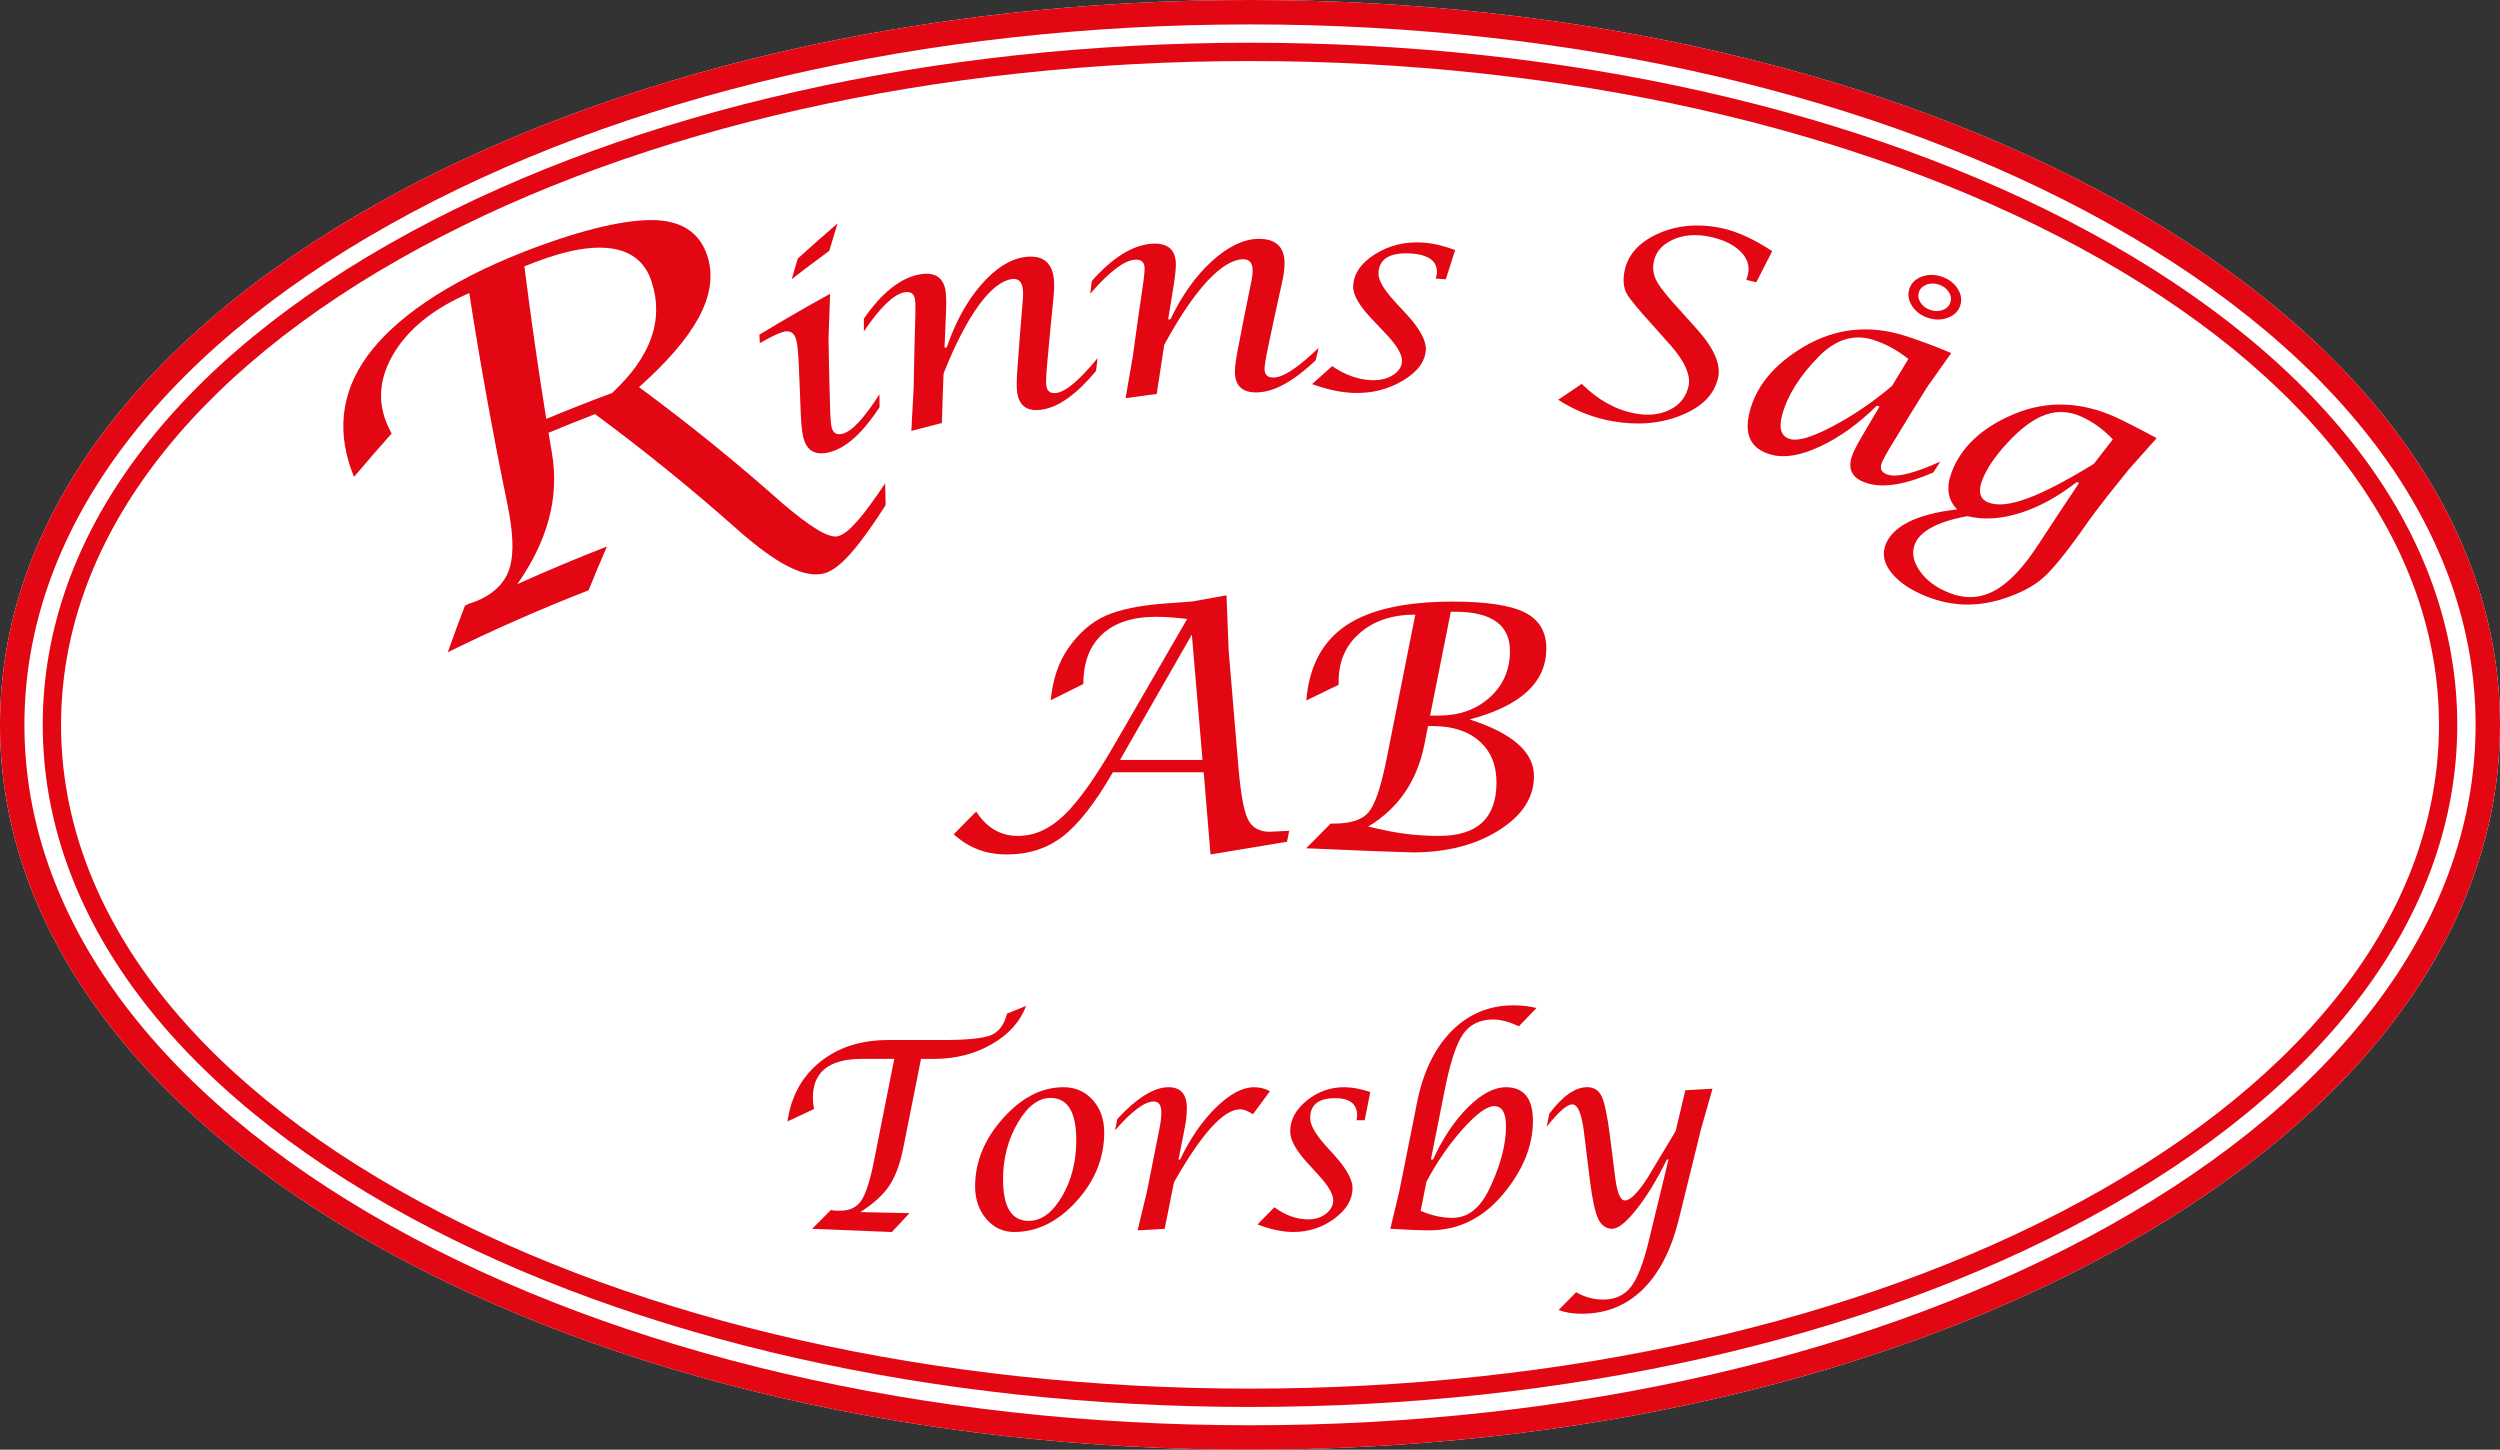 <svg xmlns="http://www.w3.org/2000/svg" id="Lager_1" data-name="Lager 1" viewBox="0 0 1417.32 821.87"><rect x="0" y="0" width="1417.32" height="821.87" fill="#333333" stroke="none"/><defs><style>      .cls-1 {        fill: #fff;      }      .cls-2 {        fill: #e30613;      }    </style></defs><g><path class="cls-1" d="M1202.57,114.92C1070.1,40.81,894.69,0,708.66,0S347.22,40.81,214.76,114.92C76.27,192.39,0,297.52,0,410.93s76.27,218.54,214.76,296.02c132.46,74.11,307.87,114.92,493.9,114.92s361.45-40.81,493.91-114.92c138.49-77.47,214.75-182.6,214.75-296.02s-76.27-218.54-214.75-296.02Z"></path><g><path class="cls-2" d="M253.87,369.77c3.1-8.8,6.34-17.59,9.72-26.38.55-.28,1.1-.56,1.64-.84.42-.21,1.37-.55,2.84-1.01,1.55-.5,3.21-1.19,4.99-2.08,8.63-4.31,13.98-10.38,16.15-18.4,2.16-8.01,1.64-19.65-1.5-35-8.18-39.67-15.41-79.65-21.68-119.89-20.59,8.8-35.13,20.79-43.38,35.18-8.26,14.42-8.7,28.43-1.89,41.91.42.83.84,1.67,1.26,2.5-7.25,8.12-14.35,16.33-21.32,24.6-9.95-24.31-7.8-47.32,7.5-68.46,15.24-21.04,44.87-41.92,88.83-59.15,34.3-13.37,59.64-18.68,75.15-17.92,15.56.81,25.19,7.99,29.08,21.08,6.45,21.75-7.6,45.53-38.99,73.57,28.21,20.77,55.1,42.57,80.63,65.27,16.49,14.1,26.98,20.66,32.36,19.2,5.9-1.58,14.37-11.64,26.56-29.94.08,4.12.17,8.24.27,12.36-14.78,23.14-25.7,36.09-34.52,38.6-11.42,3.26-27.43-5.25-49.58-24.83-25.57-22.72-52.47-44.55-80.65-65.37-8.82,3.41-17.6,6.94-26.35,10.58.63,3.87,1.28,7.74,1.93,11.6,4.32,25.53-2.68,49.99-19.63,74.22,16.8-7.59,33.74-14.69,50.8-21.33-3.6,8.26-7.07,16.53-10.41,24.81-26.92,10.48-53.55,22.19-79.8,35.12ZM309.69,237.49c12.36-5.13,24.79-10.02,37.28-14.68,21.73-20.2,29.72-40.96,22.36-63.36-6.66-20.49-28.96-25.04-66.13-10.76-1.97.76-3.94,1.53-5.91,2.31,3.64,28.96,7.77,57.8,12.4,86.49Z"></path><path class="cls-2" d="M498.59,223.55c.02,2.43.04,4.86.07,7.3-9.56,14.51-18.78,23-28.29,25.5-7.86,2.07-12.8-.55-14.86-7.99-.69-2.52-1.2-6.83-1.49-12.95-.42-9.11-.79-18.22-1.11-27.35-.35-7.74-.81-12.82-1.46-15.24-1.09-4.15-3.55-5.73-7.34-4.7-2.63.71-7.1,2.82-13.36,6.41-.08-1.6-.15-3.2-.23-4.8,13.14-7.97,26.51-15.7,40.08-23.18-.34,8.5-.64,16.99-.88,25.47.19,12.96.47,25.91.86,38.84.18,6.08.5,9.9.9,11.49.83,3.22,2.87,4.4,6.13,3.58,5.47-1.38,12.28-8.87,20.98-22.38ZM448.83,158.23c1.14-3.89,2.29-7.77,3.47-11.65,7.39-6.72,14.89-13.36,22.53-19.93-1.6,5.19-3.17,10.38-4.7,15.57-7.19,5.27-14.29,10.61-21.3,16.01Z"></path><path class="cls-2" d="M516.66,244.3c.39-8.14.83-16.28,1.32-24.42.2-12.94.5-25.88.9-38.83.19-6.04.14-9.93-.21-11.69-.61-3.11-2.67-4.32-6.18-3.61-5.81,1.18-13.58,8.52-22.75,22.13,0-2.41.01-4.82.02-7.23,10.13-14.66,20.75-23,31.24-25.02,8.64-1.66,13.64,1.36,15,8.89.46,2.57.55,6.97.3,13.2-.3,6.47-.58,12.95-.83,19.41.43-.08.86-.16,1.3-.24,4.82-14.21,11.32-26.03,19.43-35.4,8.11-9.36,16.42-14.61,24.62-15.75,9.91-1.35,15.44,2.68,16.57,11.9.37,2.99.32,6.71-.14,11.15-1.31,12.74-2.52,25.47-3.64,38.2-.53,6.06-.66,9.94-.42,11.66.44,3.19,2.31,4.56,5.62,4.13,5.62-.73,13.25-7.36,23.44-19.74-.29,2.42-.58,4.84-.87,7.26-11.1,13.27-21.2,20.61-30.94,21.97-8.01,1.13-12.59-2.05-13.76-9.68-.38-2.52-.36-6.92.1-13.18.91-12.78,1.91-25.57,3.01-38.37.3-2.98.32-5.46.04-7.43-.58-4.1-2.66-5.9-6.24-5.38-11.36,1.65-25.1,19.46-38.65,53.51-.38,9.36-.69,18.71-.96,28.06-5.78,1.45-11.55,2.94-17.31,4.49Z"></path><path class="cls-2" d="M638.12,225.73c1.34-8.03,2.73-16.06,4.17-24.09,1.71-12.82,3.53-25.64,5.44-38.46.9-5.97,1.3-9.84,1.16-11.63-.24-3.16-2.14-4.6-5.69-4.31-5.89.48-14.45,6.86-25.1,19.29.28-2.39.57-4.79.86-7.18,11.73-13.36,23.23-20.39,33.84-21.16,8.75-.63,13.36,2.95,13.81,10.6.16,2.61-.27,6.99-1.25,13.14-1.06,6.39-2.09,12.79-3.1,19.18.44-.03.87-.06,1.31-.09,6.43-13.53,14.26-24.52,23.4-32.86,9.14-8.34,17.98-12.58,26.25-12.74,9.99-.18,15,4.47,15.04,13.77.02,3.02-.48,6.7-1.45,11.05-2.79,12.49-5.49,24.99-8.1,37.51-1.23,5.95-1.82,9.8-1.79,11.53.06,3.22,1.75,4.8,5.09,4.76,5.66-.06,14.01-5.75,25.58-16.85-.57,2.37-1.14,4.74-1.71,7.11-12.58,11.88-23.46,17.98-33.28,18.18-8.07.18-12.24-3.52-12.5-11.23-.07-2.55.45-6.91,1.65-13.08,2.39-12.59,4.89-25.17,7.49-37.75.65-2.93.96-5.39.91-7.38-.09-4.13-1.95-6.17-5.56-6.07-11.45.31-27.17,16.37-44.57,48.59-1.46,9.25-2.87,18.5-4.23,27.76-5.89.76-11.78,1.56-17.66,2.41Z"></path><path class="cls-2" d="M743.87,217.76c3.75-3.42,7.54-6.82,11.37-10.19,7.29,5,14.67,7.65,22.28,7.96,4.68.19,8.67-.73,12.01-2.78,3.34-2.05,5.12-4.7,5.3-7.97.2-3.62-2.74-8.77-8.97-15.36-2.51-2.68-5.05-5.35-7.6-8.01-7.46-7.76-11.24-14.1-11.1-19.1.21-6.95,4.23-13.03,12.24-18.11,7.99-5.07,17.12-7.33,27.22-6.68,5.52.35,11.66,1.76,18.34,4.25-1.78,5.52-3.55,11.05-5.29,16.58-1.91-.15-3.82-.29-5.73-.43.12-.42.24-.85.36-1.28.15-.45.25-.98.3-1.59.51-6.87-4.48-10.73-14.98-11.35-11.76-.67-17.8,3.12-18.12,11.07-.18,4.04,3.07,9.53,9.57,16.57,2.3,2.45,4.57,4.9,6.83,7.36,7.4,8.16,10.79,14.78,10.45,19.72-.48,6.84-4.97,12.63-13.3,17.52-8.33,4.9-17.48,7.15-27.64,6.82-7.13-.22-14.94-1.91-23.54-5Z"></path><path class="cls-2" d="M883.38,226.65c4.41-3.03,8.86-6.04,13.35-9.02,9.24,9.15,19.19,14.69,30.17,16.75,7.64,1.43,14.24.73,19.91-2.14,5.66-2.88,9.18-7.33,10.48-13.43,1.28-5.99-1.95-13.65-9.98-22.81-3.45-3.95-6.95-7.88-10.48-11.79-7.89-8.65-12.83-14.52-14.56-17.72-1.75-3.21-2.23-7.17-1.44-11.91,1.58-9.42,7.71-16.79,18.63-21.85,10.91-5.06,23.25-6.23,36.73-3.35,8.55,1.82,18.12,6.14,28.52,13.01-3.03,5.87-6.03,11.75-9.01,17.64-1.89-.45-3.78-.89-5.66-1.33.48-1.52.78-2.57.93-3.17,1.09-4.73-.32-9.08-4.29-13.01-3.98-3.93-9.8-6.74-17.47-8.33-7.9-1.64-14.95-1.03-21.05,1.8-6.11,2.83-9.64,7.12-10.67,12.8-.7,3.82,0,7.56,2.08,11.22,2.07,3.66,6.74,9.29,13.84,16.97,2.96,3.26,5.89,6.53,8.8,9.8,9.72,10.89,13.51,20.09,11.84,27.41-2.2,9.62-9.32,16.64-21.1,21.34-11.78,4.71-24.61,5.74-38.81,3.25-10.87-1.9-21.06-5.93-30.75-12.12Z"></path><path class="cls-2" d="M1065.58,230.45c-.51-.16-1.02-.33-1.53-.49-10.28,10.19-20.91,17.85-31.95,23.04-11.04,5.19-20.22,6.83-27.81,4.79-11.51-3.08-15.68-11.02-12.42-24.13,3.6-14.42,13.65-26.99,30.85-37.14,17.77-10.5,37.28-12.59,57.59-6.05,8.37,2.7,17.02,5.92,25.9,9.68-4.59,6.41-9.14,12.84-13.66,19.29-6.87,10.99-13.64,22.03-20.33,33.1-3.16,5.2-4.99,8.64-5.53,10.28-1.01,3.06.09,5.12,3.29,6.2,5.45,1.84,15.3-.73,30.02-7.33-1.31,2.05-2.62,4.11-3.93,6.16-16.06,6.94-28.53,9.05-37.96,5.96-7.85-2.56-10.64-7.46-8.32-14.83.76-2.44,2.72-6.38,5.91-11.81,3.27-5.58,6.56-11.16,9.88-16.73ZM1081.93,203.51c-6.4-5.11-13.24-8.78-20.41-10.97-10.65-3.25-20.87-.06-30.33,9.5-11.14,11.33-17.94,22.47-20.82,33.18-2.07,7.75-.57,12.29,4.49,13.7,4.76,1.31,12.78-1.22,24.41-7.38,11.63-6.16,22.75-13.72,33.36-22.75,3.08-5.1,6.18-10.19,9.29-15.28ZM1092.96,180.17c-3.91-1.29-6.89-3.52-8.95-6.71-2.06-3.18-2.59-6.38-1.57-9.59,1.03-3.27,3.32-5.6,6.89-6.98,3.57-1.37,7.37-1.4,11.37-.08,4.05,1.34,7.11,3.64,9.17,6.88,2.05,3.24,2.5,6.48,1.38,9.72-1.11,3.19-3.45,5.43-7,6.75-3.57,1.32-7.32,1.32-11.28.01ZM1094.43,175.74c2.43.8,4.74.81,6.94,0,2.18-.8,3.62-2.2,4.3-4.19.7-2.04.41-4.05-.86-6.03-1.28-1.98-3.15-3.38-5.62-4.19-2.48-.82-4.82-.8-7.02.05-2.21.85-3.64,2.28-4.28,4.29-.64,2-.32,3.98.95,5.93,1.28,1.96,3.13,3.33,5.57,4.14Z"></path><path class="cls-2" d="M1109.58,288.8c-5.31-5.33-6.41-12.3-3.18-20.97,5.29-14.16,16.99-25.47,35.77-33.23,18.22-7.56,37.61-6.99,57.26,1.91,3.74,1.71,11.53,5.56,23.25,11.88-5.28,5.86-10.51,11.74-15.72,17.65-3.83,4.74-7.66,9.5-11.45,14.26-5.93,7.55-10.16,13.2-12.72,16.91-10.57,15.1-18.68,25.23-24.45,30.33-5.77,5.1-13.65,9.11-23.51,12.18-14.45,4.43-28.27,3.99-41.99-1.33-8.94-3.46-15.61-7.79-20.08-13.12-4.47-5.34-5.82-10.63-3.97-15.94,3.71-10.58,17.07-17.85,40.78-20.54ZM1178.68,273.84c-.43-.19-.87-.39-1.3-.58-10.71,8.37-21.42,14.22-32.19,17.6-10.78,3.38-20.64,3.99-29.79,1.76-17.36,3.15-27.19,8.76-29.93,16.18-1.76,4.81-.72,9.82,3.04,15.08,3.75,5.27,9.14,9.27,16.23,12.1,9.12,3.65,17.62,3.35,25.72-.95,8.1-4.3,16.41-12.94,24.93-26,7.68-11.78,15.45-23.51,23.29-35.21ZM1197.81,249.08c-5.48-5.82-11.63-10.21-18.37-13.13-7.54-3.27-15.14-3.15-22.66.34-5.95,2.74-12.35,7.81-19.13,15.21-6.78,7.39-11.33,14.22-13.76,20.4-2.64,6.71-1.55,11,3.24,12.92,10.63,4.28,29.94-3.48,59.92-21.85,3.57-4.64,7.16-9.27,10.76-13.89Z"></path></g><g><path class="cls-2" d="M460.4,696.64l10.7-10.7,1.09.29c.58.09,1.98.15,4.19.15,5.35,0,9.31-1.91,11.9-5.72,2.58-3.81,4.98-11.26,7.19-22.34l11.5-58h-18.3c-18.56,0-27.84,7.33-27.84,21.99,0,1.74.22,3.88.65,6.44l-15.04,7.01c2.02-14.17,8.17-25.4,18.44-33.7,10.27-8.29,23.19-12.44,38.76-12.44h30.66c13.84,0,23-.92,27.48-2.75,4.48-1.83,7.52-5.9,9.11-12.22l10.85-4.41c-3.38,8.97-9.89,16.23-19.53,21.76-9.64,5.55-20.59,8.32-32.83,8.32h-7.23l-10.05,50.41c-1.78,9.07-4.42,16.21-7.92,21.44-3.5,5.23-8.98,10.23-16.45,15.01l27.91.58-10.05,10.7-45.2-1.81Z"></path><path class="cls-2" d="M574.95,698.45c-6.32,0-11.58-2.47-15.8-7.41-4.22-4.94-6.33-11.1-6.33-18.48,0-13.88,5.26-26.72,15.77-38.51,10.51-11.79,21.96-17.68,34.35-17.68,6.7,0,12.22,2.41,16.56,7.23,4.34,4.82,6.51,10.97,6.51,18.44,0,14.41-5.25,27.42-15.76,39.01-10.51,11.6-22.27,17.39-35.29,17.39ZM583.19,692.16c7.14,0,13.42-4.59,18.84-13.77,5.42-9.18,8.14-19.85,8.14-32,0-15.96-4.87-23.94-14.61-23.94-6.89,0-13.1,4.74-18.62,14.21-5.52,9.47-8.28,20.14-8.28,32,0,15.67,4.85,23.5,14.54,23.5Z"></path><path class="cls-2" d="M644.95,697.51l5.35-22.25,7.01-35.33c.73-3.56,1.09-6.65,1.09-9.25,0-4.14-1.45-6.21-4.34-6.21-5.11,0-12.41,5.44-21.91,16.33l1.3-6.43c11.14-12,20.8-18,29-18,6.95,0,10.42,3.97,10.42,11.92,0,3.52-.44,7.42-1.3,11.71l-3.47,17.42h.94c5.74-12.06,12.52-21.92,20.36-29.57,7.84-7.65,15.01-11.47,21.51-11.47,3.37,0,6.39.75,9.04,2.26l-9.62,13.07c-2.84-1.88-5.26-2.82-7.23-2.82-9.41,0-21.92,13.8-37.54,41.4l-5.28,26.37-15.33.86Z"></path><path class="cls-2" d="M712.93,694.18l9.54-9.76c6.26,4.58,12.63,6.87,19.12,6.87,4,0,7.37-1.05,10.11-3.15,2.74-2.09,4.11-4.69,4.11-7.77,0-3.42-2.72-8.1-8.17-14.03l-6.58-7.23c-6.41-7.04-9.62-12.92-9.62-17.64,0-6.56,3.11-12.38,9.32-17.47,6.22-5.08,13.33-7.63,21.34-7.63,4.39,0,9.3.92,14.74,2.75l-3.18,15.98h-4.63l.22-1.23c.09-.44.14-.94.14-1.52,0-6.51-4.18-9.76-12.55-9.76-9.37,0-14.06,3.76-14.06,11.28,0,3.81,2.8,8.87,8.39,15.18l5.93,6.58c6.46,7.28,9.69,13.26,9.69,17.93,0,6.46-3.43,12.22-10.27,17.29-6.84,5.06-14.63,7.59-23.35,7.59-6.13,0-12.87-1.42-20.25-4.27Z"></path><path class="cls-2" d="M788.21,696.64l5.13-21.4,9.98-49.97c3.47-17.45,10.02-31.03,19.64-40.75,9.62-9.72,21.33-14.57,35.11-14.57,4.77,0,9.11.51,13.02,1.52l-9.98,10.34c-5.6-2.55-10.42-3.83-14.47-3.83-7.66,0-13.41,2.78-17.24,8.35-3.83,5.57-7.29,16.16-10.38,31.79l-7.81,39.26h1.23c5.54-12.15,12.14-22.02,19.78-29.61,7.64-7.59,14.81-11.39,21.51-11.39,10.22,0,15.33,6.36,15.33,19.09,0,14.08-5.56,27.84-16.7,41.29-11.47,13.84-25.48,20.75-42.02,20.75-2.46,0-5.57-.07-9.33-.22l-12.8-.65ZM805.42,686.45c5.97,2.65,12.01,3.98,18.08,3.98,8.72,0,15.71-5.54,20.97-16.63,6.22-13.11,9.33-24.9,9.33-35.36,0-7.57-2.24-11.35-6.73-11.35-4.09,0-10.04,4.35-17.83,13.05-7.78,8.7-14.64,18.67-20.58,29.9l-3.25,16.42Z"></path><path class="cls-2" d="M883.6,742.7l9.98-10.12c4.77,2.8,9.88,4.19,15.33,4.19,6.7,0,11.91-2.39,15.65-7.16,3.74-4.77,7.13-13.45,10.16-26.03l11.21-46.21h-.94c-5.64,11.48-11.38,20.89-17.21,28.24-5.84,7.35-10.44,11.02-13.82,11.02s-6.16-1.89-7.91-5.68c-1.76-3.78-3.29-10.81-4.6-21.08l-3.47-28.13c-1.3-10.41-3.5-15.62-6.58-15.62s-7.84,4.22-14.53,12.65l1.45-7.38c7.56-10.02,14.72-15.04,21.47-15.04,3.86,0,6.6,1.74,8.24,5.21,1.64,3.47,3.18,10.77,4.63,21.91l3.04,24.16c1.11,8.63,2.94,12.94,5.49,12.94,2.99,0,7.2-4.17,12.66-12.51.96-1.54,6.34-10.49,16.12-26.83l5.5-23.14,15.4-.87-6.43,22.56-12.66,51.42c-4.29,17.4-11.12,30.69-20.5,39.85-9.38,9.16-20.87,13.74-34.46,13.74-5.16,0-9.57-.7-13.23-2.1Z"></path></g><g><path class="cls-2" d="M540.68,472.96l12.75-12.85c5.98,9.2,13.83,13.79,23.53,13.79s17.96-3.86,26.12-11.57c8.16-7.71,17.91-21.4,29.24-41.05l40.72-70.37c-6.86-.82-12.75-1.23-17.67-1.23-13.16,0-23.32,3.29-30.47,9.88-7.15,6.59-10.72,16-10.72,28.23l-18.51,9.17c1.19-11.86,4.5-21.66,9.92-29.41,5.98-8.64,13.04-14.79,21.17-18.44,8.12-3.66,19.9-6.02,35.33-7.09,3.08-.19,7.75-.54,13.98-1.04l19.27-3.5,1.23,31.49,5.48,65.33c1.26,15.19,3.04,25.2,5.34,30.02,2.3,4.82,6.44,7.24,12.43,7.24,1.07,0,4.75-.19,11.05-.57l-1.23,6.24-43.36,7.18-3.87-46.58h-51.49c-9.95,17.26-19.37,29.33-28.25,36.23-8.88,6.9-19.46,10.35-31.74,10.35s-21.73-3.81-30.23-11.43ZM634.97,430.82h46.77l-6.05-71.03-40.72,71.03Z"></path><path class="cls-2" d="M740.5,480.9l13.89-13.99h1.98c9.45,0,15.97-2.16,19.56-6.47,3.59-4.31,6.89-13.97,9.92-28.96l16.53-83.04c-12.98,0-23.47,3.48-31.46,10.44-8,6.96-12,16.05-12,27.26v2.08l-18.33,8.88c1.57-19.28,9.08-33.43,22.49-42.47,13.42-9.04,33.6-13.56,60.57-13.56,19.01,0,32.6,2.05,40.77,6.14,8.16,4.09,12.23,10.9,12.23,20.41,0,19.21-14.49,32.63-43.46,40.25,24.31,7.81,36.46,18.52,36.46,32.12,0,12.16-6.64,22.41-19.93,30.75-13.29,8.35-29.63,12.52-49.03,12.52l-22.39-.76-37.79-1.6ZM775.65,468.61l9.83,2.17c9.64,2.08,19.77,3.12,30.42,3.12,21.66,0,32.5-10.11,32.5-30.32,0-9.89-3.23-17.68-9.68-23.39-6.46-5.7-15.26-8.55-26.41-8.55h-2.74l-2.07,10.58c-4.16,20.66-14.77,36.12-31.84,46.39ZM810.79,405.69h4.91c11.65,0,21.29-3.45,28.91-10.35,7.62-6.9,11.43-15.64,11.43-26.22,0-14.86-10.39-22.3-31.18-22.3h-2.36l-11.72,58.86Z"></path></g><path class="cls-2" d="M1202.57,114.92C1070.1,40.81,894.69,0,708.66,0S347.22,40.81,214.76,114.92C76.27,192.39,0,297.52,0,410.93s76.27,218.54,214.76,296.02c132.46,74.11,307.87,114.92,493.9,114.92s361.45-40.81,493.91-114.92c138.49-77.47,214.75-182.6,214.75-296.02s-76.27-218.54-214.75-296.02ZM1195.81,694.87c-130.43,72.97-303.44,113.16-487.16,113.16s-356.71-40.19-487.15-113.16C87.59,619.95,13.84,519.11,13.84,410.93S87.59,201.91,221.51,126.99C351.95,54.02,524.95,13.84,708.66,13.84s356.72,40.19,487.16,113.15c133.92,74.92,207.67,175.76,207.67,283.94s-73.75,209.02-207.67,283.94Z"></path></g><path class="cls-2" d="M708.66,797.64c-179.16,0-348.16-38.11-475.87-107.32C98.3,617.44,24.23,518.22,24.23,410.93S98.3,204.42,232.79,131.55C360.5,62.34,529.5,24.23,708.66,24.23s348.17,38.11,475.88,107.32c134.49,72.88,208.55,172.1,208.55,279.38s-74.07,206.51-208.55,279.39c-127.71,69.2-296.71,107.32-475.88,107.32ZM708.66,34.61c-177.46,0-344.71,37.67-470.93,106.06C106.75,211.65,34.61,307.63,34.61,410.93s72.14,199.28,203.12,270.26c126.22,68.4,293.47,106.06,470.93,106.06s344.72-37.67,470.94-106.06c130.98-70.98,203.12-166.96,203.12-270.26s-72.14-199.28-203.12-270.26c-126.22-68.4-293.47-106.06-470.94-106.06Z"></path></svg>